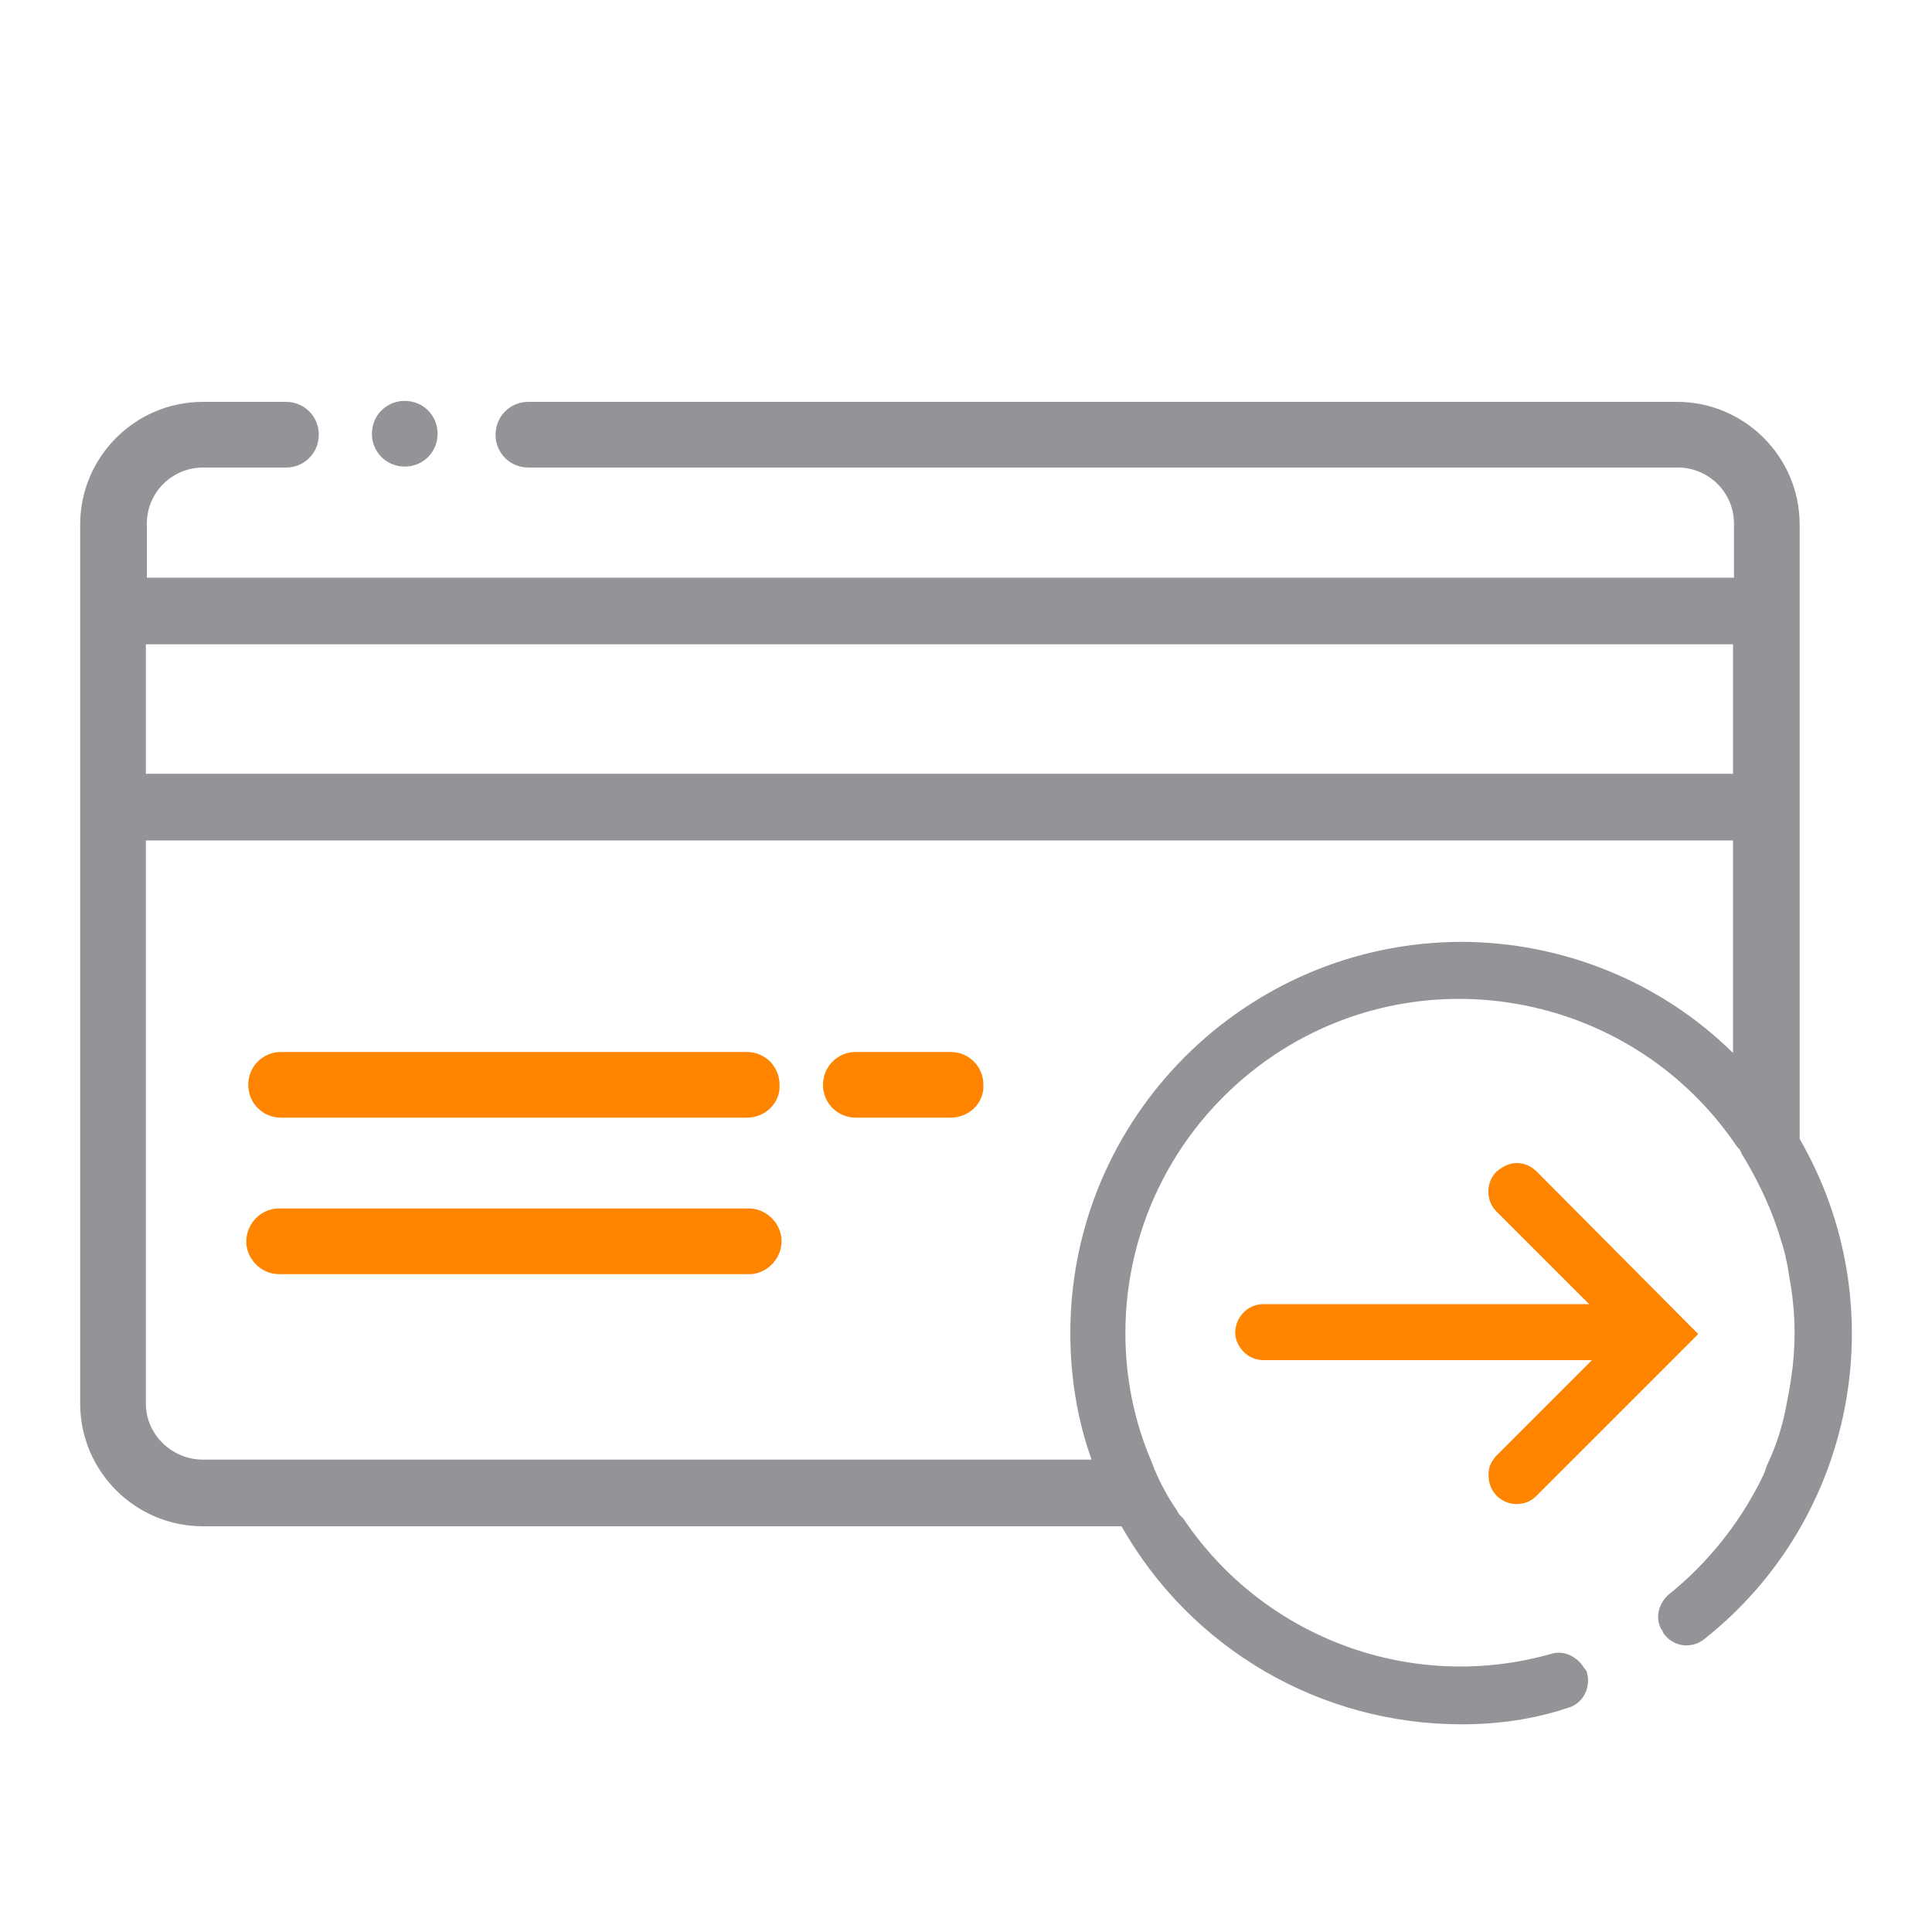 <?xml version="1.0" encoding="UTF-8"?> <svg xmlns="http://www.w3.org/2000/svg" xmlns:xlink="http://www.w3.org/1999/xlink" version="1.1" id="Layer_1" x="0px" y="0px" viewBox="0 0 200 200" style="enable-background:new 0 0 200 200;" xml:space="preserve"> <style type="text/css"> .st0{fill:#FF8400;} .st1{fill:#929497;} </style> <path class="st0" d="M154.9,151.5c-0.1,0.2-0.2,0.3-0.3,0.5c0,0.2-0.1,0.3-0.1,0.5c-0.2,1.4,0.8,2.6,2.1,2.8c0.1,0,0.2,0,0.3,0 c0.7,0,1.3-0.3,1.8-0.7l2.1-2.1l0.5-0.5l0.5-0.5l13.5-13.5l-16.5-16.5c-1-1-2.6-1-3.6,0s-1,2.6,0,3.6l0,0l10.2,10.3h-34.7 c-1.4-0.2-2.6,0.8-2.8,2.2c-0.2,1.4,0.8,2.6,2.2,2.8c0.2,0,0.4,0,0.6,0h35L155.2,151C155,151.1,154.9,151.3,154.9,151.5z"></path> <path class="st0" d="M157,155.7c-1.6,0-2.9-1.3-2.9-2.9c0-0.1,0-0.3,0-0.4c0-0.2,0.1-0.4,0.1-0.6c0.1-0.2,0.2-0.4,0.3-0.6l0.1-0.1 c0.1-0.2,0.2-0.3,0.3-0.4l9.9-9.9h-34c-1.6,0-2.9-1.3-2.9-2.9c0-1.6,1.3-2.9,2.9-2.9h33.7l-9.6-9.6c-1.1-1.1-1.1-3,0-4.1 c0.6-0.5,1.3-0.9,2.1-0.9l0,0c0.8,0,1.5,0.3,2.1,0.9l16.7,16.8L159,154.9C158.5,155.4,157.8,155.7,157,155.7z M155.2,151.7 L155.2,151.7c-0.1,0.1-0.2,0.3-0.2,0.4c0,0.1-0.1,0.3-0.1,0.4c-0.1,0.6,0.1,1.3,0.6,1.7c0.8,0.8,2.2,0.8,3,0l16.2-16.3l-16.2-16.2 c-0.4-0.4-0.9-0.6-1.5-0.6l0,0c-1.2,0-2.1,0.9-2.1,2.1c0,0.6,0.2,1.1,0.6,1.5l11,11h-35.8c-1.2,0-2.1,0.9-2.1,2.1s0.9,2.1,2.1,2.1 h36l-11.3,11.3C155.4,151.4,155.3,151.5,155.2,151.7L155.2,151.7z"></path> <path class="st0" d="M29.1,115.3h48.2c1.7,0,3-1.4,3-3s-1.4-3-3-3H29.1c-1.7,0-3,1.4-3,3S27.4,115.3,29.1,115.3z"></path> <path class="st0" d="M77.3,115.7H29.1c-1.9,0-3.4-1.5-3.4-3.4c0-1.9,1.5-3.4,3.4-3.4h48.2c1.9,0,3.4,1.5,3.4,3.4 C80.8,114.1,79.3,115.7,77.3,115.7C77.4,115.7,77.4,115.7,77.3,115.7z M29.1,109.6c-1.4,0-2.6,1.2-2.6,2.6c0,1.4,1.2,2.6,2.6,2.6 c0,0,0,0,0,0h48.2c1.4,0,2.6-1.2,2.6-2.6c0-1.4-1.2-2.6-2.6-2.6H29.1z"></path> <path class="st0" d="M88.6,115.3h9.8c1.7,0,3-1.4,3-3s-1.4-3-3-3h-9.8c-1.7,0-3,1.4-3,3S86.9,115.3,88.6,115.3z"></path> <path class="st0" d="M98.4,115.7h-9.8c-1.9,0-3.4-1.5-3.4-3.4c0-1.9,1.5-3.4,3.4-3.4c0,0,0,0,0,0h9.8c1.9,0,3.4,1.5,3.4,3.4 C101.9,114.2,100.3,115.7,98.4,115.7z M88.6,109.6c-1.4,0-2.6,1.2-2.6,2.6c0,1.4,1.2,2.6,2.6,2.6c0,0,0,0,0,0h9.8 c1.4,0,2.6-1.2,2.6-2.6c0-1.4-1.2-2.6-2.6-2.6H88.6z"></path> <path class="st0" d="M29.1,131.4h48.2c1.7,0,3-1.3,3-3c0-1.7-1.3-3-3-3H29.1c-1.7,0-3,1.3-3,3C26.1,130.1,27.4,131.4,29.1,131.4 L29.1,131.4z"></path> <path class="st0" d="M77.3,131.9H29.1c-1.9,0.1-3.5-1.4-3.6-3.2c-0.1-1.9,1.4-3.5,3.2-3.6c0.1,0,0.2,0,0.4,0h48.2 c1.9-0.1,3.5,1.4,3.6,3.2c0.1,1.9-1.4,3.5-3.2,3.6C77.6,131.9,77.5,131.9,77.3,131.9z M29.1,125.9c-1.4-0.1-2.7,1-2.8,2.5 c-0.1,1.4,1,2.7,2.5,2.8c0.1,0,0.2,0,0.3,0h48.2c1.4,0.1,2.7-1,2.8-2.5c0.1-1.4-1-2.7-2.5-2.8c-0.1,0-0.2,0-0.3,0L29.1,125.9z"></path> <path class="st1" d="M185.9,118V54.2c0-6.8-5.5-12.2-12.3-12.2H54.7c-1.7,0-3,1.4-3,3c0,1.7,1.4,3,3,3h118.9c3.4,0,6.2,2.8,6.2,6.2 v6H14.7v-6c0-3.4,2.7-6.3,6.2-6.3c0,0,0.1,0,0.1,0h8.6c1.7,0,3-1.4,3-3c0-1.7-1.4-3-3-3l0,0H21c-6.8,0-12.3,5.5-12.3,12.3 c0,0,0,0,0,0v91c0,6.8,5.5,12.3,12.3,12.3c0,0,0,0,0,0h95.4c9,16.2,28,24,45.8,19c1.3-0.4,2.1-1.8,1.7-3.1c0,0,0,0,0,0 c-0.1-0.2-0.1-0.3-0.2-0.4c-0.5-1.1-1.7-1.6-2.9-1.3c-14.6,4.1-30.1-1.6-38.6-14.2c-0.1-0.2-0.2-0.3-0.3-0.5s-0.2-0.3-0.3-0.5 c-0.8-1.3-1.5-2.6-2.2-4c-0.1-0.2-0.2-0.3-0.2-0.5s-0.2-0.3-0.2-0.5c-7.4-17.9,1.1-38.3,19-45.7c15.1-6.2,32.5-1.2,41.9,12.1 c0.2,0.2,0.4,0.5,0.5,0.7s0.3,0.6,0.5,0.8c1.8,2.8,3.1,5.8,4,9c0.2,0.6,0.4,1.3,0.5,2c0.2,0.9,0.4,1.9,0.5,2.9 c0.2,1.6,0.4,3.2,0.4,4.9c0,1.6-0.1,3.3-0.4,4.9c-0.1,1.1-0.3,2.2-0.6,3.3c-0.5,1.9-1.1,3.7-1.8,5.4c-0.2,0.6-0.5,1.2-0.8,1.7 c-2.3,4.7-5.6,8.8-9.7,12c-0.9,0.8-1.2,2.1-0.6,3.1c0.1,0.2,0.1,0.3,0.2,0.4c0.9,1.1,2.5,1.3,3.6,0.4 C191.8,157.1,195.9,135.2,185.9,118z M179.9,110c-15.4-15.8-40.8-16.1-56.6-0.7c-11.2,10.9-15,27.4-9.7,42.2H21 c-3.4,0-6.2-2.8-6.2-6.2V86.5h165.1V110z M179.9,80.5H14.7V66.3h165.1V80.5z"></path> <path class="st1" d="M151.3,178.5c-14.6,0-28-7.8-35.2-20.5H21c-7,0-12.7-5.7-12.7-12.7v-91c0-7,5.7-12.7,12.7-12.7c0,0,0,0,0,0h8.6 c1.9,0,3.4,1.5,3.4,3.4c0,1.9-1.5,3.4-3.4,3.4H21c-3.2,0-5.8,2.6-5.8,5.8v5.6h164.3v-5.6c0-3.2-2.6-5.8-5.8-5.8H54.7 c-1.9,0-3.4-1.5-3.4-3.4c0-1.9,1.5-3.4,3.4-3.4h118.9c7,0,12.7,5.7,12.7,12.7v63.6c10,17.3,5.8,39.4-9.9,51.8 c-1.3,1-3.1,0.8-4.1-0.5c-0.1-0.1-0.2-0.3-0.2-0.4l-0.1-0.1c-0.7-1.2-0.3-2.7,0.7-3.6c4-3.2,7.3-7.3,9.6-11.9 c0.2-0.4,0.4-0.8,0.5-1.2l0.2-0.5c0.8-1.7,1.4-3.5,1.8-5.4c0.2-1,0.4-2,0.6-3.3c0.5-3.2,0.5-6.4,0-9.6c-0.2-1.1-0.3-2-0.5-2.8 c-0.1-0.6-0.3-1.3-0.5-1.9c-0.9-3.1-2.3-6.1-4-8.9c-0.1-0.1-0.1-0.2-0.2-0.4s-0.2-0.3-0.3-0.4s-0.2-0.3-0.3-0.4l-0.2-0.3 c-11-15.6-32.6-19.4-48.2-8.4c-9.2,6.5-14.7,17-14.7,28.3c0,4.6,0.9,9.1,2.7,13.3l0.2,0.5l0.1,0.3l0.1,0.2c0.6,1.4,1.3,2.7,2.2,4 l0.1,0.2c0.1,0.1,0.1,0.2,0.2,0.3l0.2,0.2l0.2,0.2c8.3,12.4,23.7,18.1,38.1,14c1.3-0.4,2.7,0.3,3.4,1.5l0.1,0.1 c0.1,0.1,0.2,0.3,0.2,0.4c0.4,1.6-0.5,3.2-2,3.6C158.7,178,155,178.5,151.3,178.5z M21,42.4c-6.6,0-11.9,5.3-11.9,11.8c0,0,0,0,0,0 v91c0,6.6,5.3,11.9,11.9,11.9c0,0,0,0,0,0h95.6l0.1,0.2c8.9,16,27.7,23.8,45.4,18.9c1.1-0.3,1.8-1.5,1.5-2.6c0-0.1-0.1-0.1-0.1-0.2 l-0.1-0.2c-0.4-0.9-1.4-1.4-2.4-1.1c-14.7,4.1-30.5-1.6-39-14.4l-0.2-0.3c0-0.1-0.1-0.1-0.1-0.2s-0.1-0.2-0.2-0.3l-0.1-0.2 c-0.8-1.3-1.6-2.7-2.2-4.1l-0.1-0.2c-0.1-0.1-0.1-0.2-0.1-0.3l-0.1-0.2c0-0.1-0.1-0.2-0.1-0.3c-7.5-18.1,1.1-38.8,19.1-46.3 c15.3-6.4,33-1.3,42.5,12.3l0.2,0.3l0.3,0.4c0.1,0.2,0.2,0.3,0.3,0.5l0.2,0.3c1.8,2.8,3.2,5.9,4.1,9.1c0.2,0.6,0.4,1.3,0.5,2 c0.2,0.8,0.4,1.8,0.5,2.9c0.5,3.3,0.5,6.6,0,9.9c-0.2,1.3-0.4,2.4-0.6,3.4c-0.5,1.9-1.1,3.7-1.9,5.5l-0.2,0.5 c-0.2,0.4-0.4,0.9-0.6,1.3c-2.3,4.7-5.7,8.9-9.8,12.2c-0.8,0.6-1,1.7-0.5,2.6l0.1,0.2c0,0.1,0.1,0.1,0.1,0.2c0.7,0.9,2,1.1,3,0.4 c0,0,0,0,0,0c15.4-12.2,19.5-33.9,9.6-50.9l-0.1-0.1V54.2c0-6.6-5.3-11.9-11.9-11.9h-119c-1.4,0-2.6,1.2-2.6,2.6 c0,1.4,1.2,2.6,2.6,2.6h118.9c3.7,0,6.6,3,6.6,6.6v6.4H14.3v-6.4c0-3.7,3-6.6,6.7-6.6c0,0,0,0,0,0h8.6c1.4,0,2.6-1.2,2.6-2.6 c0-1.4-1.2-2.6-2.6-2.6L21,42.4z M114.2,151.9H21c-3.7,0-6.6-3-6.6-6.6V86.1h166V111l-0.7-0.7c-15.2-15.7-40.2-16.2-56-1 c-11.3,10.9-15.1,27.4-9.7,42.1L114.2,151.9z M15.1,87v58.3c0,3.2,2.7,5.8,5.9,5.8h92c-1.5-4.2-2.2-8.6-2.2-13.1 c0-22.3,18.1-40.4,40.4-40.5c10.5,0,20.7,4.1,28.2,11.5V87H15.1z M180.3,80.9h-166v-15h166L180.3,80.9z M15.1,80.1h164.3V66.7H15.1 V80.1z"></path> <path class="st1" d="M41.9,47.9c1.7,0,3-1.3,3-3s-1.3-3-3-3s-3,1.3-3,3S40.2,47.9,41.9,47.9z"></path> <path class="st1" d="M41.9,48.3c-1.9,0-3.4-1.5-3.4-3.4s1.5-3.4,3.4-3.4c1.9,0,3.4,1.5,3.4,3.4c0,0,0,0,0,0 C45.3,46.8,43.8,48.3,41.9,48.3z M41.9,42.3c-1.4,0-2.6,1.2-2.6,2.6s1.2,2.6,2.6,2.6c1.4,0,2.6-1.2,2.6-2.6c0,0,0,0,0,0 C44.5,43.5,43.3,42.3,41.9,42.3L41.9,42.3z"></path> </svg> 